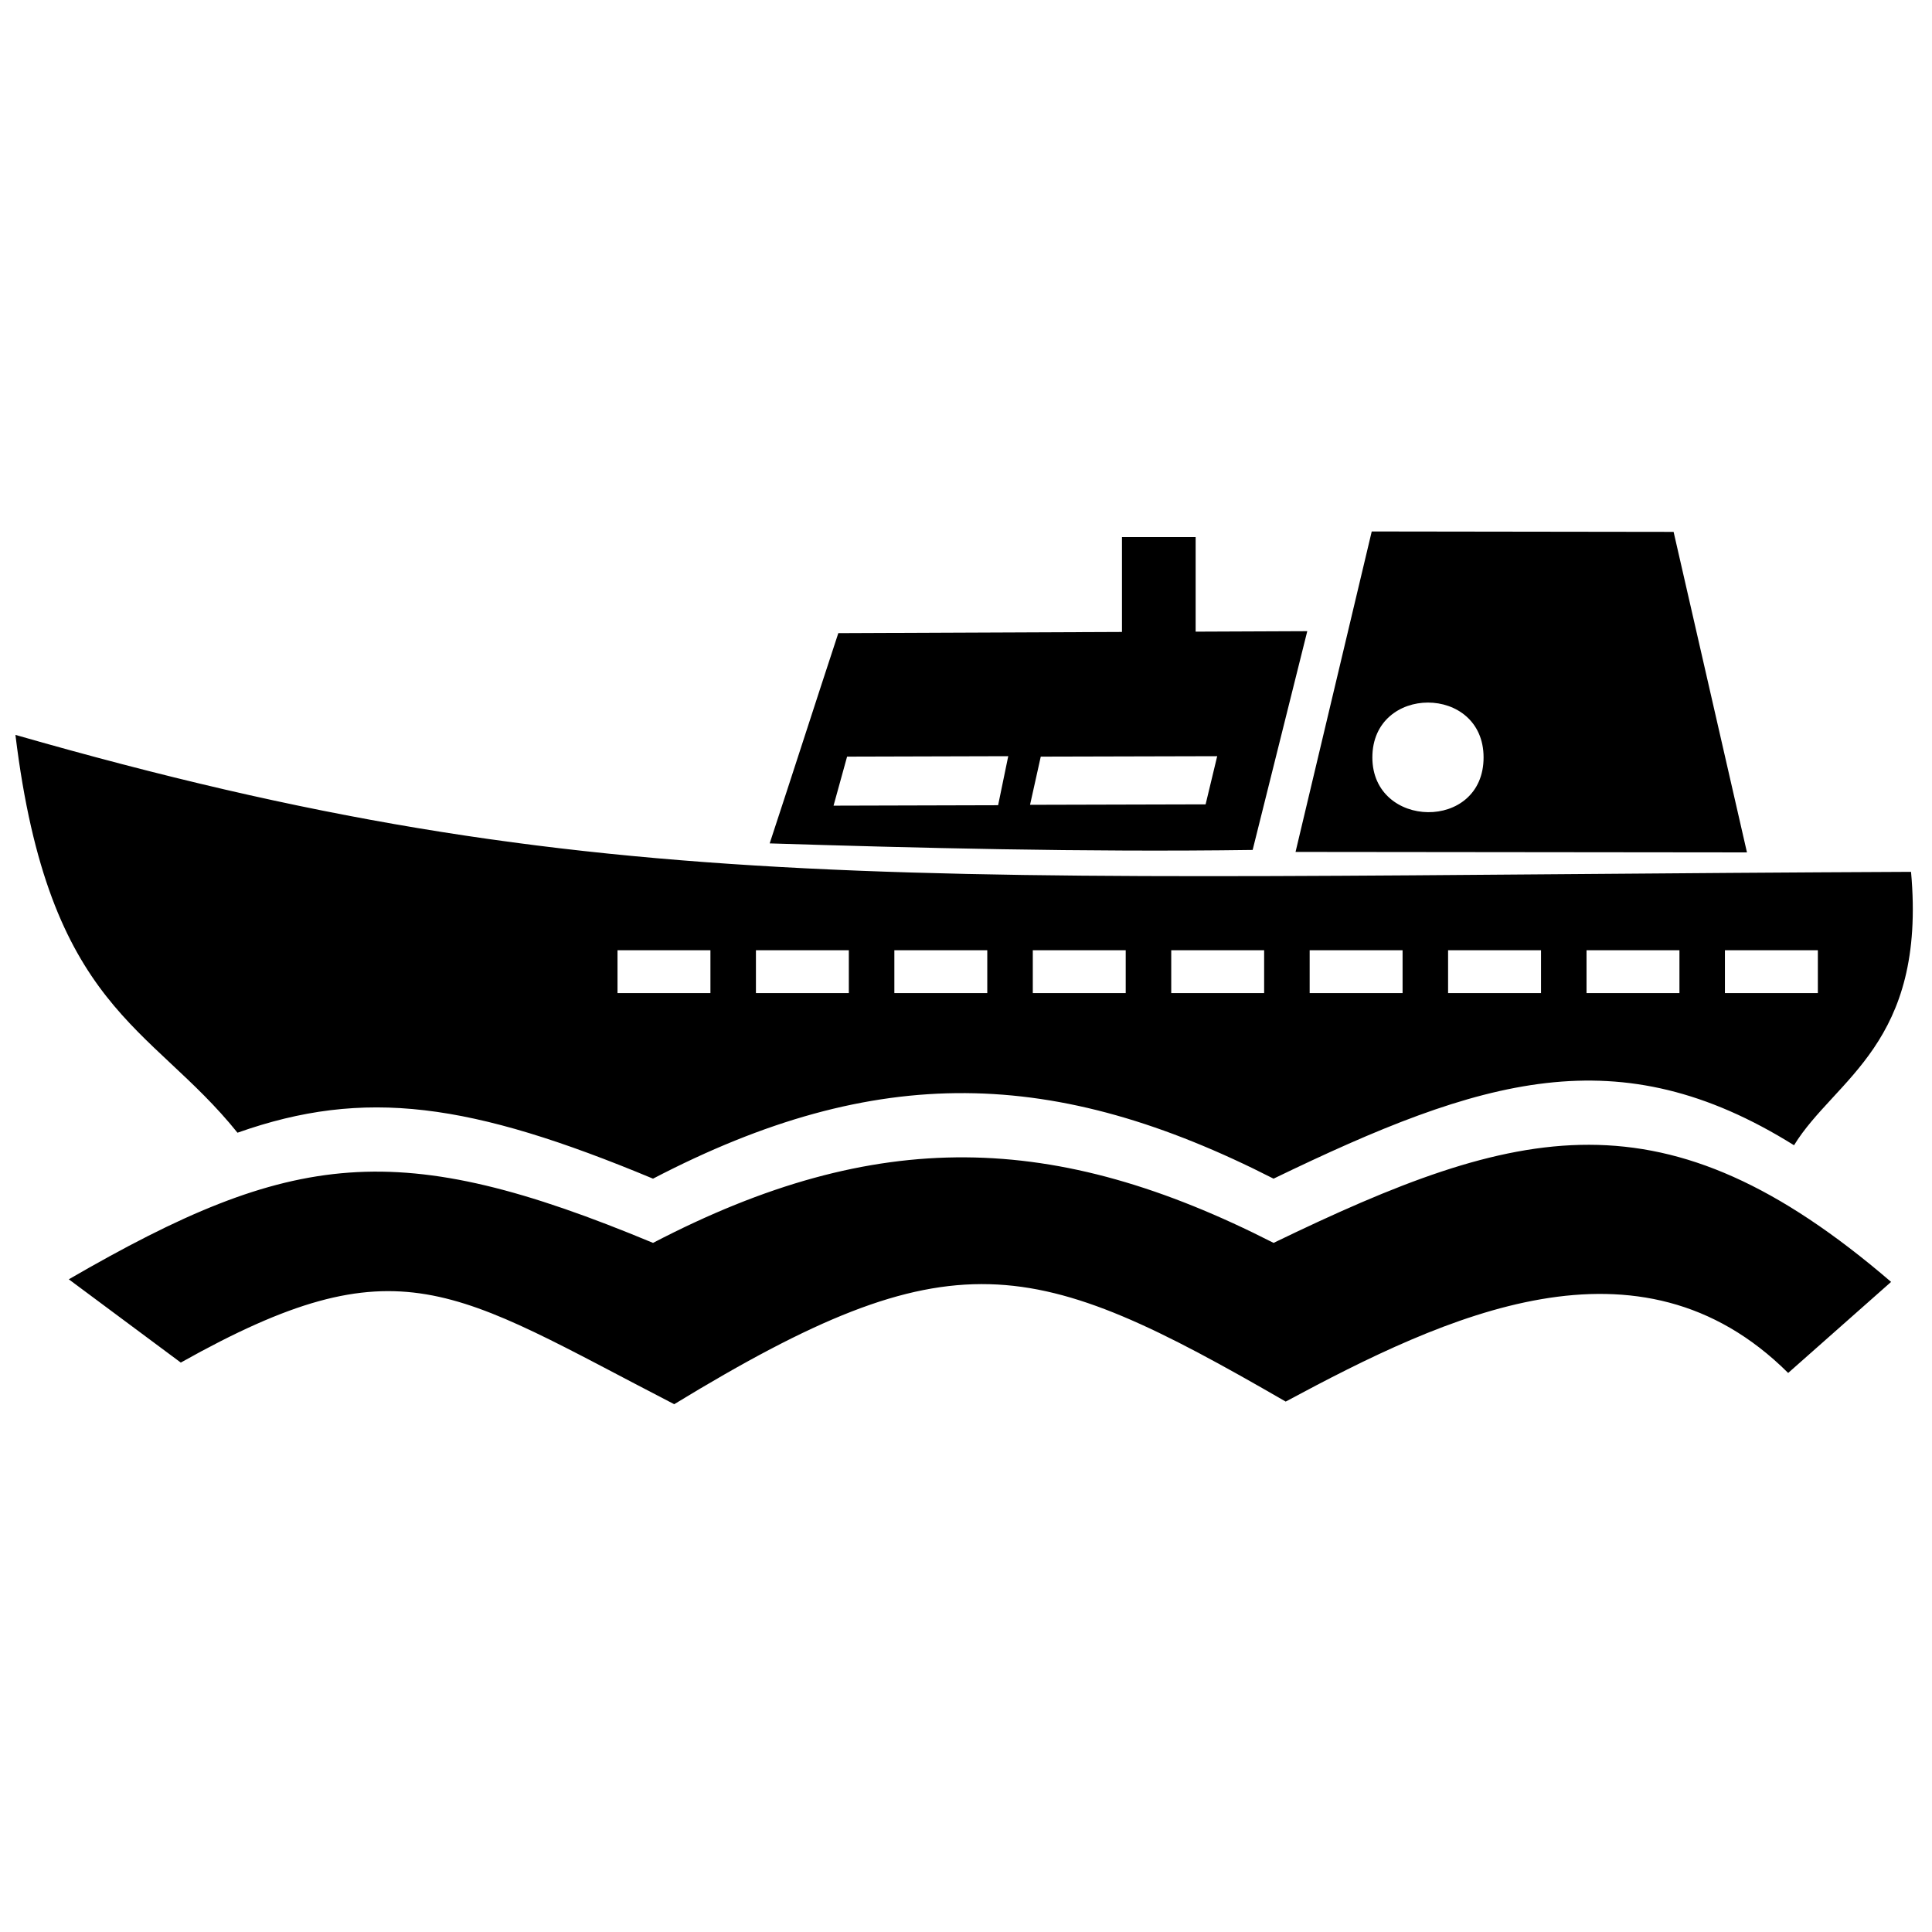 <?xml version="1.0" encoding="UTF-8"?>
<!-- Uploaded to: ICON Repo, www.iconrepo.com, Generator: ICON Repo Mixer Tools -->
<svg width="800px" height="800px" version="1.1" viewBox="144 144 512 512" xmlns="http://www.w3.org/2000/svg">
 <defs>
  <clipPath id="a">
   <path d="m148.09 284h502.91v233h-502.91z"/>
  </clipPath>
 </defs>
 <g clip-path="url(#a)">
  <path d="m148.09 338.75c8.871 72.934 35.738 76.648 58.848 105.43 33.742-11.941 61.766-7.973 110.12 12.176 59.398-30.934 106.6-29.512 164.45 0 55.273-26.719 91.391-37.883 137.93-8.855 10.801-17.598 35.152-26.781 31.008-72.453-267.1 1.184-346.48 8.441-502.36-36.297zm14.141 144.28c59.348-34.371 87.207-37.824 154.83-9.652 59.398-30.934 106.6-29.516 164.45 0 65.004-31.426 103.52-41.348 163.65 10.34-9.09 8.047-18.188 16.09-27.277 24.129-39.574-39.367-90.605-15.285-133.16 7.586-67.188-38.84-88.156-44.34-162.05 0.695-58.871-30.367-72.773-43.586-130.76-11.031-9.891-7.356-19.785-14.707-29.68-22.066zm463.52-75.852h-24.629v-11.352h24.629zm-293.48 0h-24.625v-11.352h24.625zm36.68 0h-24.621v-11.352h24.621zm36.688 0h-24.625v-11.352h24.625zm36.688 0h-24.625v-11.352h24.625zm36.684 0h-24.621v-11.352h24.621zm36.688 0h-24.625v-11.352h24.625zm36.688 0h-24.629v-11.352h24.629zm36.684 0h-24.625v-11.352h24.625zm-222.91-95.387 75.176-0.316v-25.141h19.52v25.059l29.586-0.125-14.477 57.973c-44.781 0.633-90.016-0.551-127.99-1.734 6.367-19.332 11.828-36.391 18.188-55.715zm100.41 32.605-3.07 12.766-46.527 0.121 2.84-12.77zm-55.375 0-2.684 12.996-43.613 0.117 3.59-12.996zm96.328-59.551 80 0.109 19.441 84.941-119.63-0.125zm29.641 59.883c0 19.656-29.473 19.031-29.473 0 0.004-19.383 29.473-19.387 29.473 0z" fill-rule="evenodd"/>
 </g>
</svg>